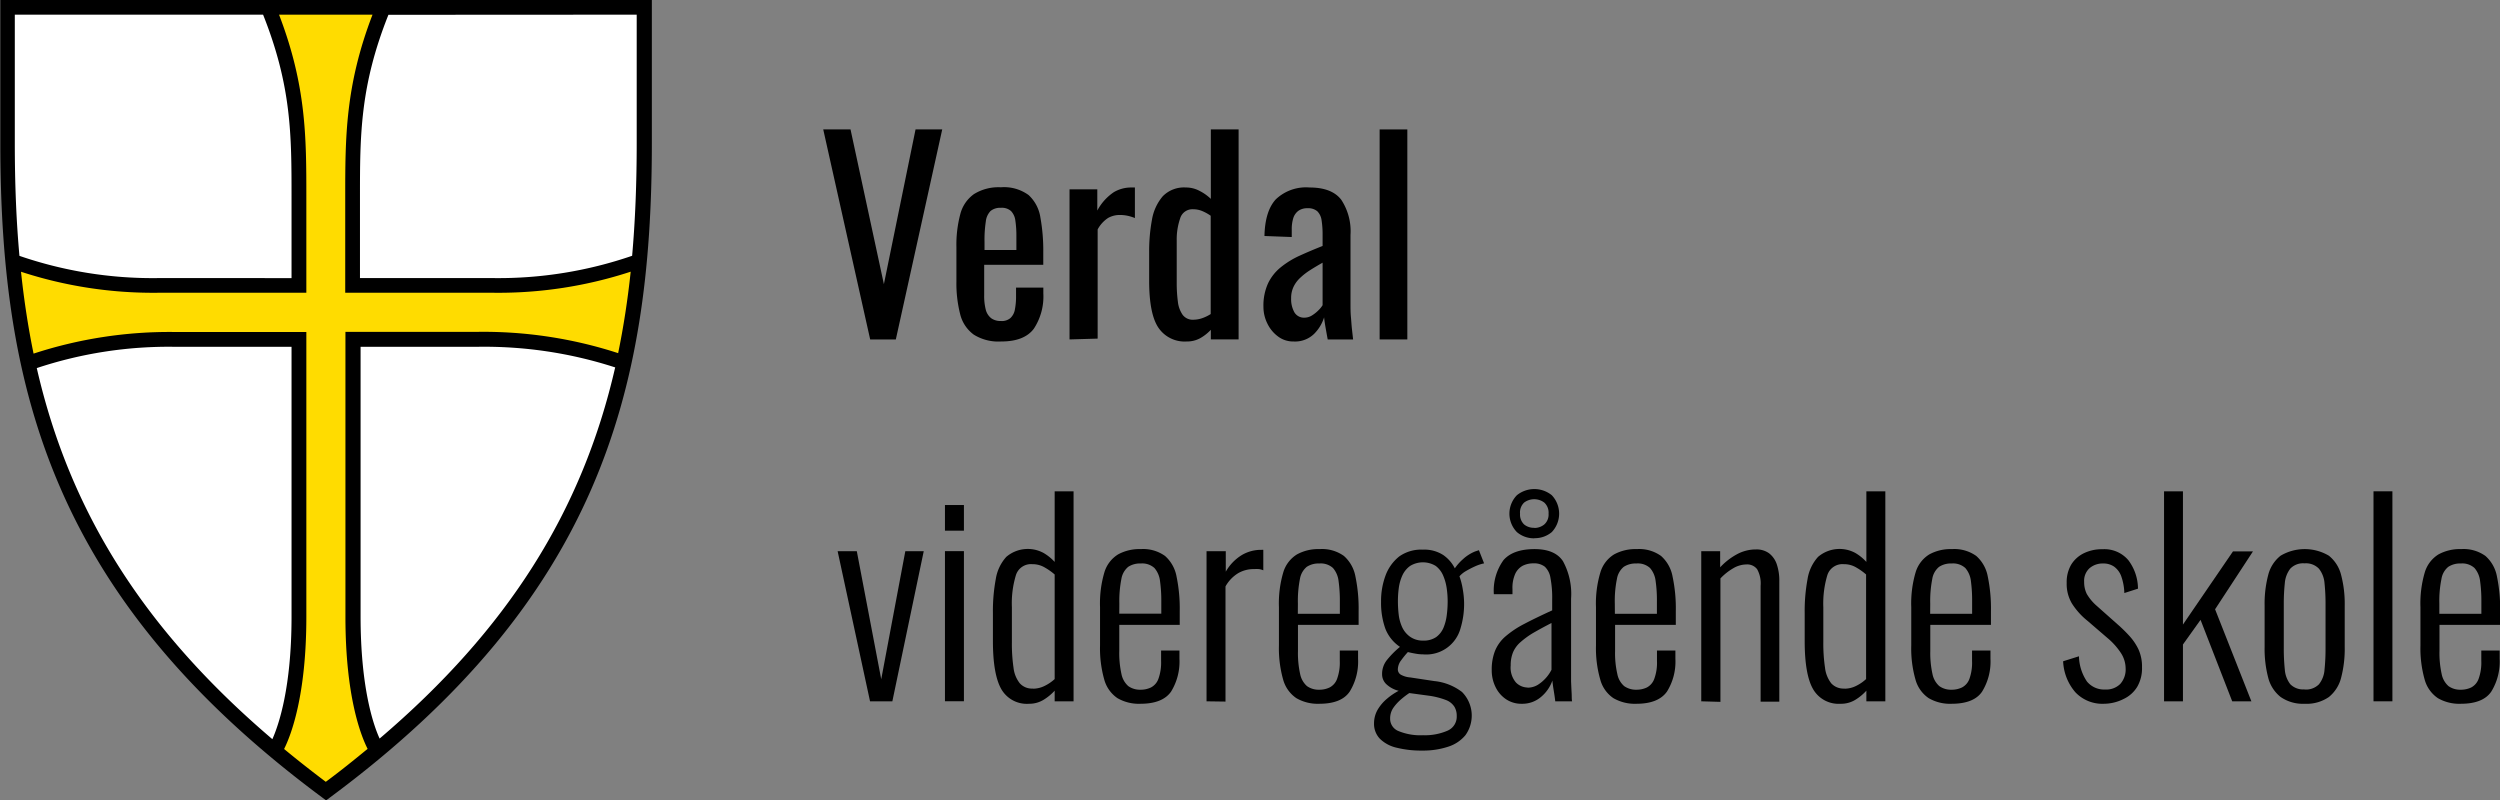 <?xml version="1.0" encoding="UTF-8"?> <svg xmlns="http://www.w3.org/2000/svg" viewBox="0 0 366.42 117.29"><rect x="0" y="0" width="366.42" height="117.29" fill="#808080" stroke="none"/><g transform="translate(-4.95 -4.85)"><path d="m99.36 5.93v19.9c0 34.18-6.77 65.33-46.66 95-39.89-29.67-46.7-60.83-46.7-95v-19.9z" fill="#fff"></path><path d="m95.31 57.69a63.25 63.25 0 0 0 -20.46-3.09h-18.19v42.12c0 14.29 3.48 18 3.48 18l-7.44 6-7.42-6s3.48-3.74 3.48-18v-42.12h-18.19a63.29 63.29 0 0 0 -20.46 3.09l-.84.23a60.13 60.13 0 0 1 -1.62-7.44 56.88 56.88 0 0 1 -.41-7.31 61.23 61.23 0 0 0 20.76 3.36c5.7 0 20.76.17 20.76.17v-12.65c0-9.33.05-17-4.51-28.12h16.9c-4.56 11.12-4.52 18.79-4.52 28.12v12.65s15.06-.17 20.76-.17a61.16 61.16 0 0 0 20.76-3.36l.33-.09s-.56 6.55-1 9.12-1.38 5.8-1.38 5.8z" fill="#ffdc00"></path><path d="m5 4.85v21c0 36.52 8 66.79 47.1 95.83l.65.48.64-.48c39.09-29 47.1-59.31 47.1-95.83v-21zm52.8 50.83h17.1a62.18 62.18 0 0 1 20.15 3h.07c-4.85 21.18-15.82 38.48-34.53 54.42-.92-2-2.79-7.47-2.79-17.91zm-27.18 0h17.06v39.58c0 10.39-1.89 15.87-2.81 17.93-18.7-15.93-29.68-33.19-34.53-54.39a61.26 61.26 0 0 1 20.23-3.12zm-2.62-10.07a60 60 0 0 1 -20.2-3.26c-.46-5.1-.68-10.5-.68-16.52v-18.83h36.39c4.17 10.47 4.17 17.66 4.17 26.76v11.85zm30.83 69c-2 1.64-4 3.26-6.13 4.83-2.09-1.57-4.14-3.18-6.11-4.81 1-2 3.26-7.78 3.26-19.37v-41.75h-19.28a64 64 0 0 0 -20.7 3.17c-.78-3.79-1.4-7.81-1.84-12a62.24 62.24 0 0 0 20 3.08h21.82v-14c0-8.76 0-16.34-4-26.76h13.7c-4 10.42-4 18-4 26.76v.27 12.64 1.09h21.84a62.2 62.2 0 0 0 20-3.09c-.44 4.15-1.06 8.16-1.84 11.94a63.85 63.85 0 0 0 -20.68-3.12h-19.29v41.77c0 11.57 2.22 17.31 3.25 19.35zm39.44-107.61v18.83c0 6-.22 11.42-.67 16.51a60.24 60.24 0 0 1 -20.21 3.27h-19.68v-11.83c0-9.1 0-16.29 4.17-26.76z"></path><path d="m132.49 54.6-6.88-30.78h4l4.89 22.68 4.64-22.68h3.91l-6.8 30.78z"></path><path d="m151.68 54.9a6.8 6.8 0 0 1 -4-1 5.24 5.24 0 0 1 -2-3 18.29 18.29 0 0 1 -.55-4.81v-5a17.5 17.5 0 0 1 .57-4.86 5.19 5.19 0 0 1 2-2.93 6.8 6.8 0 0 1 3.93-1 6.1 6.1 0 0 1 4.08 1.14 5.6 5.6 0 0 1 1.73 3.29 27.24 27.24 0 0 1 .42 5.15v1.78h-8.66v4.44a8.08 8.08 0 0 0 .24 2.17 2.31 2.31 0 0 0 .8 1.23 2.35 2.35 0 0 0 1.43.4 1.91 1.91 0 0 0 1.38-.44 2.21 2.21 0 0 0 .65-1.25 9.71 9.71 0 0 0 .17-1.92v-1.29h4v.84a8.61 8.61 0 0 1 -1.4 5.2q-1.41 1.87-4.79 1.86zm-2.43-13.41h4.67v-2a14.82 14.82 0 0 0 -.15-2.3 2.44 2.44 0 0 0 -.63-1.4 2 2 0 0 0 -1.5-.48 2.21 2.21 0 0 0 -1.5.46 2.58 2.58 0 0 0 -.7 1.54 17.74 17.74 0 0 0 -.19 3z"></path><path d="m161.71 54.6v-22h4.07v3.11a7.45 7.45 0 0 1 2.43-2.7 5 5 0 0 1 2.43-.68h.29a1.94 1.94 0 0 1 .36 0v4.48a6.52 6.52 0 0 0 -1-.32 5.29 5.29 0 0 0 -1.19-.13 3.47 3.47 0 0 0 -1.73.43 4.6 4.6 0 0 0 -1.54 1.69v16z"></path><path d="m178.89 54.9a4.64 4.64 0 0 1 -4.14-2c-.92-1.35-1.37-3.65-1.37-6.9v-4.28a25.1 25.1 0 0 1 .41-4.66 7.09 7.09 0 0 1 1.58-3.44 4.34 4.34 0 0 1 3.4-1.29 4.17 4.17 0 0 1 2 .5 6.71 6.71 0 0 1 1.65 1.17v-10.18h4.07v30.78h-4.07v-1.41a6.59 6.59 0 0 1 -1.58 1.24 4 4 0 0 1 -1.95.47zm1-3.19a4 4 0 0 0 1.22-.21 5.84 5.84 0 0 0 1.29-.62v-14.41a6.68 6.68 0 0 0 -1.18-.66 3.44 3.44 0 0 0 -1.4-.29 1.87 1.87 0 0 0 -1.9 1.35 9.45 9.45 0 0 0 -.5 3.25v6.19a20.84 20.84 0 0 0 .17 2.76 4.15 4.15 0 0 0 .71 1.94 1.85 1.85 0 0 0 1.61.7z"></path><path d="m194.54 54.9a3.66 3.66 0 0 1 -2.28-.74 5.11 5.11 0 0 1 -1.56-1.9 5.47 5.47 0 0 1 -.57-2.45 7.82 7.82 0 0 1 .69-3.46 6.8 6.8 0 0 1 1.88-2.35 12.79 12.79 0 0 1 2.77-1.69q1.58-.72 3.33-1.41v-1.58a13.38 13.38 0 0 0 -.15-2.2 2.28 2.28 0 0 0 -.63-1.31 2.06 2.06 0 0 0 -1.43-.44 2.22 2.22 0 0 0 -1.34.38 2.14 2.14 0 0 0 -.75 1.08 5.47 5.47 0 0 0 -.22 1.66v1.1l-4-.15q.08-3.66 1.67-5.38a6.42 6.42 0 0 1 4.94-1.73c2.18 0 3.72.6 4.64 1.79a8.38 8.38 0 0 1 1.36 5.17v10c0 .68 0 1.34.06 2s.09 1.23.15 1.77.12 1.06.17 1.54h-3.72c-.08-.41-.17-.92-.28-1.54s-.2-1.18-.25-1.69a5.89 5.89 0 0 1 -1.46 2.41 4 4 0 0 1 -3.02 1.12zm1.6-3.49a2.09 2.09 0 0 0 1.14-.35 5.08 5.08 0 0 0 .95-.77 3.78 3.78 0 0 0 .57-.71v-6.23c-.63.36-1.23.71-1.79 1.07a9.51 9.51 0 0 0 -1.46 1.12 4.4 4.4 0 0 0 -1 1.33 3.79 3.79 0 0 0 -.36 1.69 3.92 3.92 0 0 0 .49 2.09 1.63 1.63 0 0 0 1.46.76z"></path><path d="m207.16 54.6v-30.78h4.06v30.78z"></path><path d="m132.47 107.64-4.75-22h2.81l3.58 18.77 3.53-18.77h2.7l-4.6 22z"></path><path d="m143.45 82.63v-3.76h2.78v3.76zm0 25v-22h2.78v22z"></path><path d="m155.77 108a4.31 4.31 0 0 1 -4.05-2.13c-.82-1.42-1.24-3.77-1.24-7.07v-4.08a25.57 25.57 0 0 1 .42-5 6.3 6.3 0 0 1 1.54-3.25 4.85 4.85 0 0 1 5.47-.57 7 7 0 0 1 1.62 1.31v-10.35h2.77v30.78h-2.77v-1.56a7.4 7.4 0 0 1 -1.58 1.31 4 4 0 0 1 -2.18.61zm.57-2.21a3.82 3.82 0 0 0 1.72-.41 6.16 6.16 0 0 0 1.47-1v-15.33a8.9 8.9 0 0 0 -1.41-1 3.51 3.51 0 0 0 -1.86-.51 2.31 2.31 0 0 0 -2.41 1.61 14.18 14.18 0 0 0 -.59 4.69v5.16a24.31 24.31 0 0 0 .24 3.72 4.46 4.46 0 0 0 .92 2.28 2.39 2.39 0 0 0 1.92.77z"></path><path d="m172.1 108a6.24 6.24 0 0 1 -3.36-.82 4.83 4.83 0 0 1 -1.94-2.72 16.81 16.81 0 0 1 -.62-5v-5.62a16.06 16.06 0 0 1 .64-5.11 4.65 4.65 0 0 1 2-2.62 6.53 6.53 0 0 1 3.34-.78 5.49 5.49 0 0 1 3.54 1 5.28 5.28 0 0 1 1.69 3 23.07 23.07 0 0 1 .47 5.11v2h-8.86v3.84a14.1 14.1 0 0 0 .32 3.36 3.18 3.18 0 0 0 1 1.77 2.94 2.94 0 0 0 1.8.53 3.43 3.43 0 0 0 1.52-.33 2.28 2.28 0 0 0 1.09-1.25 7 7 0 0 0 .4-2.64v-1.52h2.69v1.22a8.37 8.37 0 0 1 -1.23 4.8q-1.25 1.78-4.49 1.78zm-3.1-13.21h6.16v-1.79a21.05 21.05 0 0 0 -.19-3 3.51 3.51 0 0 0 -.82-1.9 2.65 2.65 0 0 0 -2-.66 3.13 3.13 0 0 0 -1.84.49 2.92 2.92 0 0 0 -1 1.77 16.79 16.79 0 0 0 -.3 3.63z"></path><path d="m181.79 107.64v-22h2.82v3a6.76 6.76 0 0 1 2.39-2.46 5.53 5.53 0 0 1 2.62-.74h.23a1.51 1.51 0 0 1 .26 0v3a2.45 2.45 0 0 0 -.64-.18 6.39 6.39 0 0 0 -.72 0 4.51 4.51 0 0 0 -2.34.61 5.28 5.28 0 0 0 -1.84 1.93v16.88z"></path><path d="m198.32 108a6.24 6.24 0 0 1 -3.36-.82 4.83 4.83 0 0 1 -1.94-2.72 16.81 16.81 0 0 1 -.62-5v-5.62a16.06 16.06 0 0 1 .64-5.11 4.65 4.65 0 0 1 2-2.62 6.5 6.5 0 0 1 3.34-.78 5.49 5.49 0 0 1 3.54 1 5.28 5.28 0 0 1 1.69 3 23.07 23.07 0 0 1 .47 5.11v2h-8.89v3.84a14.1 14.1 0 0 0 .32 3.36 3.18 3.18 0 0 0 1 1.77 2.94 2.94 0 0 0 1.8.53 3.43 3.43 0 0 0 1.52-.33 2.28 2.28 0 0 0 1.09-1.25 7 7 0 0 0 .4-2.64v-1.52h2.68v1.22a8.37 8.37 0 0 1 -1.23 4.8q-1.21 1.78-4.45 1.78zm-3.15-13.19h6.16v-1.81a21.05 21.05 0 0 0 -.19-3 3.51 3.51 0 0 0 -.82-1.9 2.65 2.65 0 0 0 -2-.66 3.13 3.13 0 0 0 -1.84.49 2.92 2.92 0 0 0 -1 1.77 16.79 16.79 0 0 0 -.3 3.63z"></path><path d="m213.41 114.86a14.88 14.88 0 0 1 -3.76-.42 5.12 5.12 0 0 1 -2.45-1.31 3.15 3.15 0 0 1 -.86-2.26 4 4 0 0 1 .53-2 6.17 6.17 0 0 1 1.37-1.61 9.39 9.39 0 0 1 1.71-1.16 4.07 4.07 0 0 1 -1.84-1 2 2 0 0 1 -.59-1.45 3.26 3.26 0 0 1 .7-2.05 13.34 13.34 0 0 1 1.92-1.94 5.71 5.71 0 0 1 -2.14-2.66 11.21 11.21 0 0 1 -.63-3.95 10.74 10.74 0 0 1 .66-3.86 6.38 6.38 0 0 1 2-2.78 5.55 5.55 0 0 1 3.47-1 5.09 5.09 0 0 1 3 .8 5.27 5.27 0 0 1 1.68 1.94 7.24 7.24 0 0 1 1.17-1.32 5.92 5.92 0 0 1 1.79-1.15l.57-.19.76 1.93a6.45 6.45 0 0 0 -1.33.44 14.21 14.21 0 0 0 -1.35.7 3.64 3.64 0 0 0 -.93.76 10.16 10.16 0 0 1 .48 1.87 12.45 12.45 0 0 1 .2 2 12.32 12.32 0 0 1 -.54 3.81 5.21 5.21 0 0 1 -5.46 3.76 6.24 6.24 0 0 1 -1.19-.12c-.42-.07-.77-.15-1.05-.22a13.79 13.79 0 0 0 -1 1.23 2.25 2.25 0 0 0 -.47 1.27.9.9 0 0 0 .44.82 3.39 3.39 0 0 0 1.38.4l3.5.53a8 8 0 0 1 4.08 1.6 4.91 4.91 0 0 1 .5 6.34 5.41 5.41 0 0 1 -2.55 1.69 11.66 11.66 0 0 1 -3.77.56zm.11-2.25a8.32 8.32 0 0 0 3.58-.66 2.23 2.23 0 0 0 1.36-2.15 2.59 2.59 0 0 0 -.32-1.33 2.51 2.51 0 0 0 -1.21-1 11.32 11.32 0 0 0 -2.61-.66l-2.81-.38a12 12 0 0 0 -1.22.93 6.85 6.85 0 0 0 -1.12 1.23 2.73 2.73 0 0 0 -.47 1.56 1.93 1.93 0 0 0 1.2 1.84 8.39 8.39 0 0 0 3.62.62zm0-13.87a3.22 3.22 0 0 0 1.92-.51 3.26 3.26 0 0 0 1.07-1.35 7 7 0 0 0 .49-1.88 15.29 15.29 0 0 0 .13-2 13.2 13.2 0 0 0 -.15-2 7.26 7.26 0 0 0 -.53-1.84 3.44 3.44 0 0 0 -1.08-1.37 3.6 3.6 0 0 0 -3.73 0 3.51 3.51 0 0 0 -1.14 1.38 6.59 6.59 0 0 0 -.53 1.85 14.26 14.26 0 0 0 -.13 1.94 16.54 16.54 0 0 0 .11 1.93 6.2 6.2 0 0 0 .51 1.88 3.54 3.54 0 0 0 1.14 1.39 3.2 3.2 0 0 0 1.96.58z"></path><path d="m228 108a4 4 0 0 1 -2.32-.67 4.5 4.5 0 0 1 -1.53-1.78 5.48 5.48 0 0 1 -.56-2.45 7.51 7.51 0 0 1 .48-2.85 5.6 5.6 0 0 1 1.52-2.11 14.13 14.13 0 0 1 2.74-1.83c1.12-.59 2.5-1.26 4.12-2v-1.57a15.5 15.5 0 0 0 -.25-3.17 2.86 2.86 0 0 0 -.83-1.66 2.53 2.53 0 0 0 -1.66-.49 3.44 3.44 0 0 0 -1.56.34 2.59 2.59 0 0 0 -1.1 1.16 5 5 0 0 0 -.42 2.26v.76h-2.73a7.62 7.62 0 0 1 1.42-5q1.4-1.6 4.54-1.61 3 0 4.17 1.77a10 10 0 0 1 1.19 5.49v10.68 1.46s.05 1.16.08 1.69 0 .94.07 1.22h-2.47c-.05-.49-.13-1-.23-1.62s-.16-1.07-.19-1.42a5.49 5.49 0 0 1 -1.61 2.35 4.19 4.19 0 0 1 -2.87 1.05zm1.83-24.25a3.85 3.85 0 0 1 -2.55-.91 3.88 3.88 0 0 1 0-5.41 4.08 4.08 0 0 1 5.11 0 3.93 3.93 0 0 1 0 5.41 3.84 3.84 0 0 1 -2.56.89zm-1 21.89a2.88 2.88 0 0 0 1.52-.42 5.65 5.65 0 0 0 2-2.2v-6.86c-1.09.56-2 1.06-2.79 1.52a12.45 12.45 0 0 0 -1.79 1.32 4.11 4.11 0 0 0 -1.06 1.46 5 5 0 0 0 -.34 1.92 3.36 3.36 0 0 0 .76 2.49 2.44 2.44 0 0 0 1.75.75zm1-23.41a2.26 2.26 0 0 0 1.46-.51 1.92 1.92 0 0 0 .63-1.58 2 2 0 0 0 -.63-1.63 2.46 2.46 0 0 0 -2.95 0 2 2 0 0 0 -.6 1.63 2 2 0 0 0 .6 1.58 2.25 2.25 0 0 0 1.49.49z"></path><path d="m244.8 108a6.26 6.26 0 0 1 -3.37-.82 4.77 4.77 0 0 1 -1.93-2.72 16.46 16.46 0 0 1 -.63-5v-5.62a15.74 15.74 0 0 1 .65-5.11 4.64 4.64 0 0 1 2-2.62 6.54 6.54 0 0 1 3.35-.78 5.48 5.48 0 0 1 3.53 1 5.28 5.28 0 0 1 1.69 3 22.41 22.41 0 0 1 .48 5.11v2h-8.9v3.84a13.52 13.52 0 0 0 .33 3.36 3.11 3.11 0 0 0 1 1.77 3 3 0 0 0 1.81.53 3.49 3.49 0 0 0 1.52-.33 2.31 2.31 0 0 0 1.08-1.25 6.84 6.84 0 0 0 .4-2.64v-1.52h2.7v1.22a8.29 8.29 0 0 1 -1.24 4.8q-1.27 1.78-4.47 1.78zm-3.16-13.19h6.16v-1.81a19.67 19.67 0 0 0 -.19-3 3.51 3.51 0 0 0 -.82-1.9 2.64 2.64 0 0 0 -2-.66 3.16 3.16 0 0 0 -1.85.49 2.91 2.91 0 0 0 -1 1.77 16.07 16.07 0 0 0 -.31 3.63z"></path><path d="m254.3 107.64v-22h2.77v2.36a9.64 9.64 0 0 1 2.4-1.88 5.83 5.83 0 0 1 2.88-.74 3.09 3.09 0 0 1 1.87.55 3.39 3.39 0 0 1 1.14 1.6 7.47 7.47 0 0 1 .38 2.52v17.64h-2.74v-17a4.25 4.25 0 0 0 -.51-2.41 1.82 1.82 0 0 0 -1.58-.7 3.88 3.88 0 0 0 -1.94.57 8.23 8.23 0 0 0 -1.86 1.48v18.09z"></path><path d="m274.7 108a4.3 4.3 0 0 1 -4-2.13c-.83-1.42-1.24-3.77-1.24-7.07v-4.08a25.57 25.57 0 0 1 .42-5 6.3 6.3 0 0 1 1.54-3.25 4.85 4.85 0 0 1 5.47-.57 6.91 6.91 0 0 1 1.61 1.31v-10.35h2.78v30.78h-2.78v-1.56a7.33 7.33 0 0 1 -1.57 1.31 4 4 0 0 1 -2.23.61zm.57-2.21a3.83 3.83 0 0 0 1.73-.41 6.1 6.1 0 0 0 1.46-1v-15.33a8.78 8.78 0 0 0 -1.4-1 3.51 3.51 0 0 0 -1.86-.51 2.33 2.33 0 0 0 -2.42 1.61 14.45 14.45 0 0 0 -.59 4.69v5.16a24.16 24.16 0 0 0 .25 3.72 4.55 4.55 0 0 0 .91 2.28 2.42 2.42 0 0 0 1.92.77z"></path><path d="m291 108a6.2 6.2 0 0 1 -3.36-.82 4.83 4.83 0 0 1 -1.94-2.72 16.5 16.5 0 0 1 -.62-5v-5.62a16.06 16.06 0 0 1 .64-5.11 4.65 4.65 0 0 1 2-2.62 6.5 6.5 0 0 1 3.34-.78 5.53 5.53 0 0 1 3.54 1 5.28 5.28 0 0 1 1.69 3 23.07 23.07 0 0 1 .47 5.11v2h-8.89v3.84a14.1 14.1 0 0 0 .32 3.36 3.18 3.18 0 0 0 1 1.77 2.94 2.94 0 0 0 1.8.53 3.43 3.43 0 0 0 1.52-.33 2.28 2.28 0 0 0 1.09-1.25 7.06 7.06 0 0 0 .39-2.64v-1.52h2.7v1.22a8.37 8.37 0 0 1 -1.23 4.8c-.78 1.16-2.26 1.78-4.46 1.78zm-3.15-13.19h6.15v-1.81a21.21 21.21 0 0 0 -.18-3 3.51 3.51 0 0 0 -.82-1.9 2.65 2.65 0 0 0 -2-.66 3.13 3.13 0 0 0 -1.84.49 2.87 2.87 0 0 0 -1 1.77 16.79 16.79 0 0 0 -.3 3.63z"></path><path d="m313.31 108a5.43 5.43 0 0 1 -4.18-1.69 7.39 7.39 0 0 1 -1.79-4.54l2.32-.73a6.84 6.84 0 0 0 1.18 3.71 3.25 3.25 0 0 0 2.66 1.16 2.91 2.91 0 0 0 2.22-.82 3.19 3.19 0 0 0 .78-2.3 4.19 4.19 0 0 0 -.64-2.15 10.06 10.06 0 0 0 -2-2.26l-3-2.58a10.33 10.33 0 0 1 -2.24-2.51 5.62 5.62 0 0 1 -.76-3 5.07 5.07 0 0 1 .66-2.68 4.47 4.47 0 0 1 1.85-1.67 6 6 0 0 1 2.73-.59 4.59 4.59 0 0 1 3.8 1.61 7 7 0 0 1 1.41 4.17l-2 .64a8 8 0 0 0 -.45-2.45 3 3 0 0 0 -1.05-1.42 2.73 2.73 0 0 0 -1.61-.46 2.92 2.92 0 0 0 -2 .7 2.5 2.5 0 0 0 -.78 2 3.92 3.92 0 0 0 .38 1.75 6.9 6.9 0 0 0 1.41 1.71l3.12 2.77a21.56 21.56 0 0 1 1.67 1.63 8.15 8.15 0 0 1 1.37 2 6.06 6.06 0 0 1 .53 2.65 5.39 5.39 0 0 1 -.7 2.86 4.65 4.65 0 0 1 -2 1.79 6.49 6.49 0 0 1 -2.89.7z"></path><path d="m322.13 107.64v-30.78h2.77v19.53l7.33-10.72h2.93l-5.55 8.48 5.32 13.49h-2.81l-4.64-11.94-2.58 3.61v8.33z"></path><path d="m342.72 108a5.72 5.72 0 0 1 -3.51-1 5.25 5.25 0 0 1 -1.81-2.81 16.65 16.65 0 0 1 -.53-4.51v-6.07a16.63 16.63 0 0 1 .53-4.5 5.22 5.22 0 0 1 1.81-2.81 6.94 6.94 0 0 1 7.08 0 5.25 5.25 0 0 1 1.79 2.81 16.63 16.63 0 0 1 .53 4.5v6.08a16.65 16.65 0 0 1 -.53 4.51 5.29 5.29 0 0 1 -1.79 2.81 5.75 5.75 0 0 1 -3.57.99zm0-2.09a2.69 2.69 0 0 0 2.11-.76 3.84 3.84 0 0 0 .82-2.15 29.32 29.32 0 0 0 .15-3.13v-6.41a28.66 28.66 0 0 0 -.15-3.13 3.89 3.89 0 0 0 -.82-2.13 2.63 2.63 0 0 0 -2.11-.78 2.57 2.57 0 0 0 -2.09.78 4 4 0 0 0 -.8 2.13 28.66 28.66 0 0 0 -.15 3.13v6.39a29.32 29.32 0 0 0 .15 3.13 4 4 0 0 0 .8 2.15 2.63 2.63 0 0 0 2.09.76z"></path><path d="m352.83 107.64v-30.78h2.77v30.78z"></path><path d="m365.63 108a6.24 6.24 0 0 1 -3.36-.82 4.83 4.83 0 0 1 -1.94-2.72 16.81 16.81 0 0 1 -.62-5v-5.62a16.06 16.06 0 0 1 .64-5.11 4.65 4.65 0 0 1 2-2.62 6.53 6.53 0 0 1 3.34-.78 5.49 5.49 0 0 1 3.54 1 5.28 5.28 0 0 1 1.69 3 23.07 23.07 0 0 1 .47 5.11v2h-8.89v3.84a14.1 14.1 0 0 0 .32 3.36 3.18 3.18 0 0 0 1 1.77 2.94 2.94 0 0 0 1.8.53 3.5 3.5 0 0 0 1.53-.33 2.31 2.31 0 0 0 1.08-1.25 7 7 0 0 0 .4-2.64v-1.52h2.69v1.22a8.37 8.37 0 0 1 -1.23 4.8q-1.22 1.78-4.46 1.78zm-3.15-13.19h6.16v-1.81a21.05 21.05 0 0 0 -.19-3 3.51 3.51 0 0 0 -.82-1.9 2.65 2.65 0 0 0 -2-.66 3.15 3.15 0 0 0 -1.84.49 2.86 2.86 0 0 0 -1 1.77 16.07 16.07 0 0 0 -.31 3.63z"></path></g></svg> 